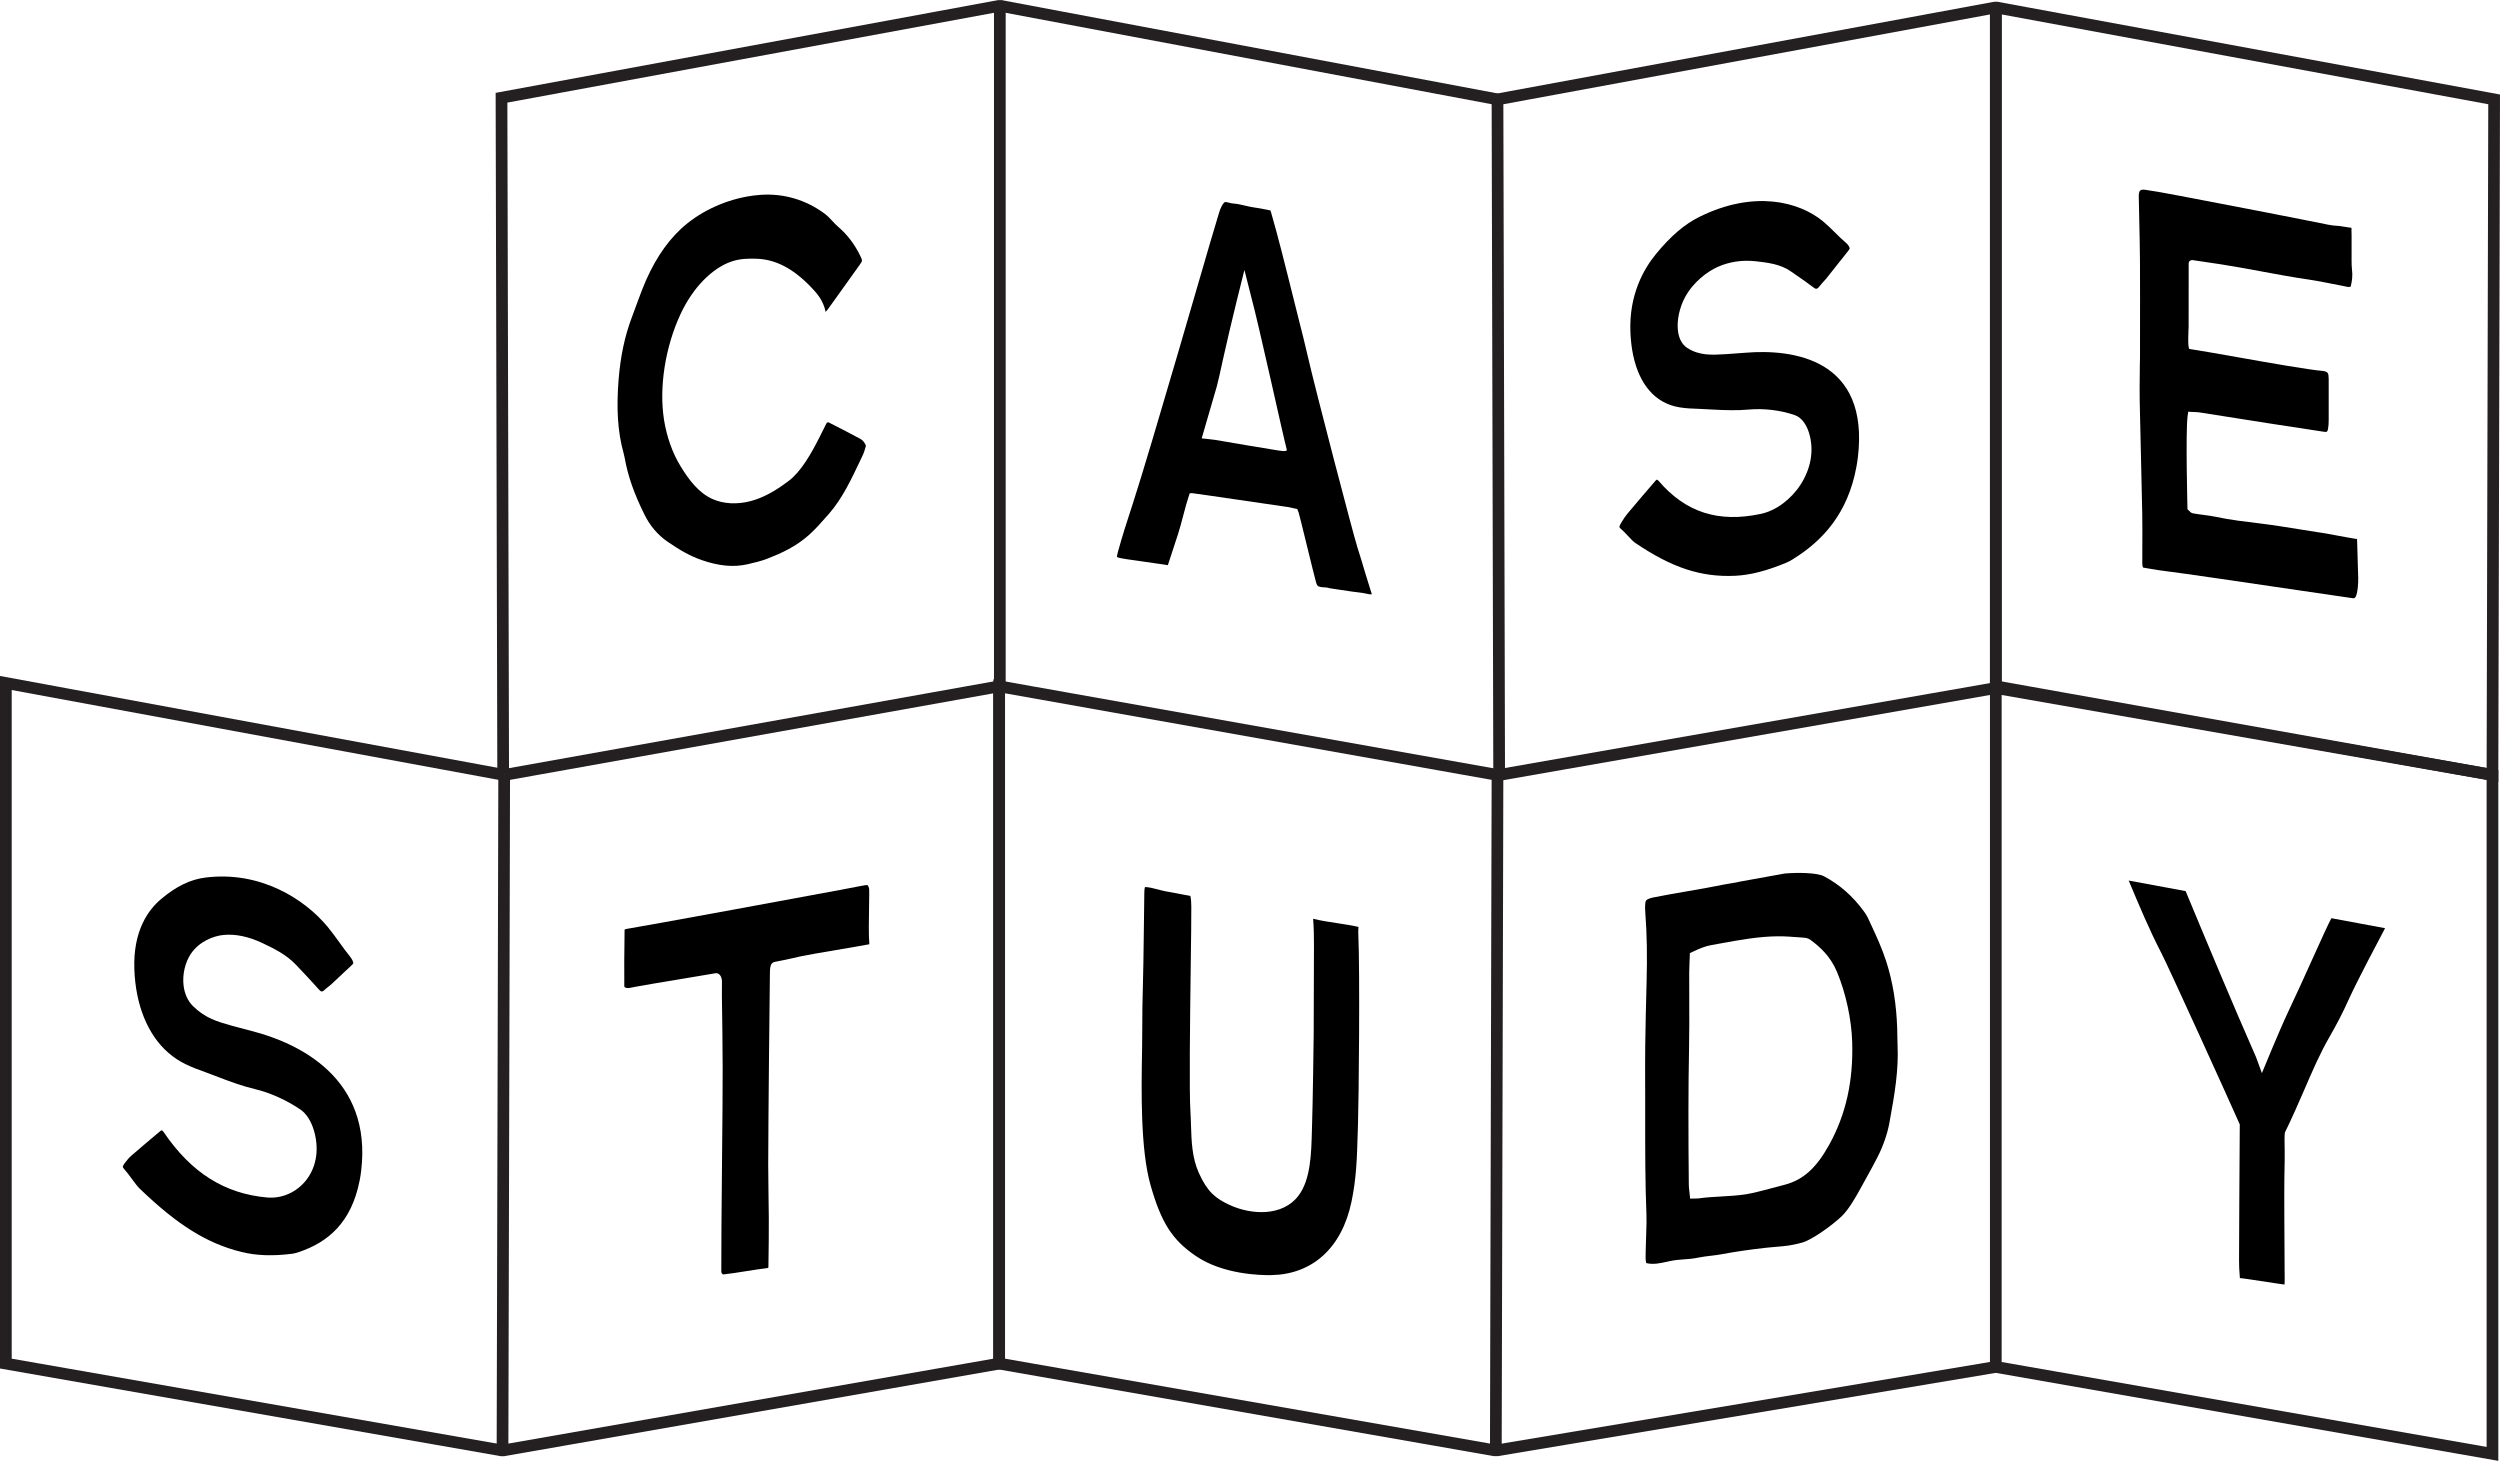 <svg viewBox="0 0 1307.22 763.86" xmlns="http://www.w3.org/2000/svg" id="Layer_2"><defs><style>.cls-1{fill:none;stroke:#241f20;stroke-miterlimit:10;stroke-width:6.12px;}</style></defs><g id="print"><path d="M1043.59,359.75V4.1c0-.12-.11-.21-.22-.18l-260.35,48.05.87,353.25" class="cls-1"></path><line y2="359.75" x2="1043.59" y1="405.22" x1="783.9" class="cls-1"></line><polyline points="1043.58 3.87 1304.15 51.96 1303.28 405.22 1043.58 359.75 1043.58 3.87" class="cls-1"></polyline><polyline points="262.75 758.47 3.06 713 3.06 357.13 263.63 405.22" class="cls-1"></polyline><path d="M263.63,405.22l-.87,353c0,.13.12.23.25.21l259.44-45.42v-354.13s-258.82,46.34-258.82,46.34Z" class="cls-1"></path><path d="M783.02,405.22l-.87,352.85c0,.21-.19.37-.4.33l-259.3-45.4v-354.13s260.57,46.34,260.57,46.34Z" class="cls-1"></path><polygon points="1303.28 405.22 1303.28 760.22 1043.58 714.75 1043.58 358.87 1303.28 405.22" class="cls-1"></polygon><path d="M452.78,233.03c-.09.32-.17.63-.26.95-.39,1.38-.71,2.58-1.16,3.53l-1.3,2.74c-5,10.59-9.72,20.55-16.63,28.43l-.76.86c-3.25,3.7-6.31,7.18-9.71,10.21-6.8,6.07-14.34,9.5-21.46,12.28-3.34,1.3-6.66,2.11-10.66,3.02-7.24,1.64-14.85.95-23.9-2.18-5.54-1.91-11.1-4.91-18-9.7-5.05-3.51-9.08-8.26-11.99-14.15-5.48-11.09-8.67-20.26-10.34-29.73-.13-.77-.33-1.56-.58-2.5-3.02-10.84-3.83-23.17-2.53-38.79.98-11.75,3.15-22.05,6.69-31.54.64-1.72,1.28-3.45,1.91-5.18,1.24-3.37,2.51-6.86,3.84-10.24,5.12-13.07,11.82-23.57,19.93-31.19,9.15-8.6,21.83-14.77,34.91-17.11,2.22-.4,4.47-.68,6.69-.84,12.08-.91,23.73,2.46,33.69,9.79,1.42,1.04,2.64,2.34,3.94,3.73,1.04,1.11,2.11,2.28,3.33,3.32,4.61,3.94,8.44,8.98,11.38,15.01,1.25,2.56,1.21,2.61-.31,4.75-4.56,6.44-9.14,12.81-13.72,19.18l-2.97,4.12c-.32.45-.7.88-1.08,1.28-1.32-6.06-4.42-9.65-8.02-13.34-9.34-9.57-18.32-14.16-28.29-14.46-3.93-.11-8.51-.11-13.16,1.54-9.89,3.49-19.92,13.4-26.49,27.57-7.97,17.2-11.24,38.3-8.56,55.14,1.43,8.94,4.41,17.33,8.65,24.26,4.36,7.16,9.48,13.91,16.62,17.11,5.89,2.66,13.07,2.93,19.93,1.14,6.29-1.63,12.67-5.02,20.08-10.66,6.25-4.75,11.59-13.87,16.35-23.42l.67-1.35c.81-1.65,1.62-3.28,2.46-4.91.42-.81.76-1.13,1.57-.71l1.13.58c5,2.54,10.19,5.18,15.23,7.94,1.23.68,2.16,1.79,2.89,3.49Z"></path><path d="M717.33,310.7c-.09.02-.2.03-.31.06-.68.1-1.64-.13-2.58-.34-.54-.12-1.08-.24-1.61-.32l-.24-.03c-3.77-.43-7.48-1-11.41-1.59-1.93-.31-3.89-.6-5.88-.89-1.11-.37-2.11-.44-3.1-.5-.65-.03-1.26-.08-1.85-.2-1.37-.29-1.7-.67-2.23-2.51-1.2-4.24-8.78-35.84-9.05-36.29-.07-.13-.76-1.95-.76-1.95-2.2-.33-4.15-1.05-5.89-1.16-.41-.02-48.74-7.18-49.24-7.13l-1.09.11-.47,1.39c-1.97,5.81-3.66,13.8-5.59,19.77-1.75,5.43-3.56,11.04-5.37,16.41-.38-.05-.78-.13-1.16-.18-.44-.08-.86-.15-1.23-.21l-3.1-.43c-2.8-.38-5.56-.77-8.39-1.22-1.42-.24-2.82-.42-4.2-.6-2.27-.31-4.41-.59-6.66-1.05-1.09-.23-1.65-.45-1.9-.61.03-.41.15-1.26.59-2.86,2.24-8.15,4.4-14.79,6.9-22.48l.79-2.43c9.77-30.08,39.53-133.62,40.48-136.59.9-2.81,4.72-16.07,5.18-17.23,1.29-3.2,2.34-4.02,2.71-4.01.63.02,1.29.19,1.99.37.75.2,1.54.39,2.39.44,1.99.15,3.9.6,5.93,1.07,1.63.39,3.32.79,5.07,1.02,2.27.3,4.24.7,6.31,1.11.61.13,1.24.25,1.87.38.11.25.22.45.27.58.98,3.57,1.97,7.13,2.98,10.69,2.3,8.18,9.93,39.08,11.65,45.86,1.62,6.37,3.3,12.96,4.77,19.45,3.85,16.9,23.45,91.88,25.81,99.4,1.47,4.66,2.97,9.45,4.34,14.21.55,1.9,1.15,3.78,1.73,5.6.48,1.48.95,2.98,1.4,4.47.04.16.08.28.11.41ZM672.86,235.21c-2.13-8.05-14.61-65.35-18.77-80.62l-3.4-13.44s-7.12,28.12-11.09,46.26c-1.47,6.73-2.74,12.54-3.33,14.57-.47,1.67-7.92,27.24-7.92,27.24,0,0,5.93.61,6.92.78,10.04,1.76,22.8,3.85,32.17,5.4h.03c.72.12,5.73,1.08,5.39-.19Z"></path><path d="M971.41,239.45c-.2,1.63-.45,3.28-.76,4.93-4.53,24.08-17.44,38.22-32.91,47.85-1.27.79-2.4,1.48-3.54,1.94-10.53,4.36-19.08,6.54-26.92,6.9-17.88.82-33.04-4.2-52.29-17.22-.99-.67-2.45-2.25-3.76-3.64-1.19-1.29-2.31-2.5-3.27-3.29-1.07-.87-1.21-1.39-1.22-1.39,0-.03.06-.68,1.16-2.49.91-1.51,1.92-3.09,3.01-4.38,5.32-6.36,10.72-12.65,14.82-17.4.13-.15.4-.34.69-.52.32.21.6.42.77.62,14.19,16.63,31.38,22.07,53.51,17.35,15.86-3.38,31.18-23.23,25.17-42.5-1.46-4.65-4.11-7.96-7.25-9.09-7.49-2.67-16.59-3.7-24.47-2.95-5.6.54-12.65.32-18.21,0-2.38-.14-4.75-.28-7.12-.36-8.12-.26-13.58-.62-19.32-3.8-10.31-5.71-16.34-18.7-16.99-36.61-.7-19.28,6.92-32.74,13.44-40.66,7.72-9.38,14.92-15.53,22.65-19.35,28.54-14.1,52.17-8.02,64.76,2.45,2.18,1.82,4.06,3.68,6.05,5.66,1.83,1.83,3.74,3.72,5.9,5.54.93.8,1.53,1.68,1.9,2.79-.15.32-.28.62-.38.77-1.1,1.49-2.22,2.88-3.42,4.36l-1.05,1.32c-3.01,3.76-5.02,6.33-7.44,9.39l-2.37,2.65c-2.62,3.31-2.62,3.32-5.18,1.35-2.37-1.83-4.96-3.6-7.46-5.33-1.22-.84-2.43-1.66-3.58-2.48-5.41-3.81-12.39-4.57-18.05-5.22-7.23-.81-14.03.19-20.22,2.97-5.21,2.34-12.63,7.78-16.96,15.77-2.95,5.45-4.38,12.19-3.73,17.58.5,4.14,2.19,7.25,4.87,8.98,6.32,4.06,12.74,3.68,19.57,3.28l1.34-.08c3.16-.18,6.36-.44,9.45-.69,24.91-2.07,65.16,3.15,58.82,54.99Z"></path><path d="M1232.94,306.47c-.62,6.12-1.54,6.49-2.77,6.32-1.65-.21-12.51-1.81-26.31-3.85-27.4-4.04-65.43-9.63-70.57-10.18-3.21-.36-6.4-.9-9.48-1.43-1.09-.19-2.15-.38-3.17-.54-.45-.69-.45-1.3-.46-2.65v-.17c0-2.88.01-5.76.02-8.64.03-5.52.05-11.24-.05-16.9-.19-10.01-.44-20.44-.69-30.85-.22-9.3-.44-18.59-.63-27.56-.09-4.48-.03-9.07.01-13.52.02-1.94.04-3.89.06-5.83,0-.5.02-.99.03-1.49.02-.64.04-1.27.05-1.91,0-4.74.01-9.48.01-14.22.02-12.04.04-24.46-.03-36.72-.04-6.94-.21-13.99-.36-20.81-.1-4.14-.19-8.27-.26-12.42-.05-3.08.4-4.29,3.33-3.87,5.43.78,10.98,1.82,16.32,2.83l2.35.44c15.21,2.84,66.45,12.78,77.25,15.03,1.69.34,3,.45,4.26.53,1.22.09,2.38.18,3.9.5.45.1,1.09.19,1.8.27.64.09,1.33.19,1.99.29.1,2.2.08,6.46.07,10.25-.02,5.86-.03,9.55.18,11.2.47,3.79.09,6-.61,9.21-.68.43-1.42.31-2.57.04-.26-.05-.51-.11-.76-.15-2.19-.41-4.39-.85-6.59-1.3-3.97-.8-8.07-1.63-12.13-2.21-8.12-1.17-16.41-2.71-24.45-4.2-6.98-1.3-14.21-2.64-21.36-3.75-3.2-.5-6.39-.96-9.6-1.43l-5.53-.82s-1.75.21-1.76,1.66c-.04,10.16-.04,23.68-.03,33.58,0,0-.67,11.15.47,11.28l.33.04c3.39.48,15.84,2.66,24.69,4.23,16.64,2.95,37.2,6.6,44.97,7.24.55.05,1.11.2,1.58.47.76.43.99,1.02,1.08,1.79.08.62.12,1.28.12,1.92.02,7.68.03,13.87,0,21.51,0,.89-.03,1.74-.09,2.52-.33,3.87-.77,3.8-2.39,3.56-8.88-1.34-17.79-2.69-26.73-4.09-5.84-.91-11.69-1.83-17.54-2.76-6.82-1.08-13.66-2.17-20.52-3.23-1.12-.18-2.2-.22-3.25-.25-.44-.02-.88-.03-1.3-.06l-1.63-.11-.32,2.27c-1.11,7.9-.07,48.77-.07,48.77l.89.82s.1.09.14.14c.35.36.94.98,1.74,1.13,3.46.68,8.57,1.08,12.03,1.84,7.79,1.68,15.55,2.53,23.48,3.51,6.73.83,13.57,1.93,20.17,3,3.15.51,6.3,1.02,9.43,1.5l2.36.36c5.78.91,11.86,2.23,17.78,3.16.32.05.51.03.61.06.02.13.05.34.06.69.24,6.67.33,10.4.58,19.69.03,1.13-.04,3.11-.16,4.25Z"></path><path d="M522.8,358.89V3.29c0-.14-.13-.25-.27-.23l-260.3,48.04.87,353.25" class="cls-1"></path><path d="M188.82,612.48c-.19,1.54-.43,3.07-.73,4.6-4.31,22.31-16.7,32.49-31.71,37.57-1.24.42-2.35.77-3.46.91-10.36,1.3-18.83,1.01-26.64-.92-18.01-4.44-33.49-14.07-53.44-33.33-1.03-1-2.56-3.09-3.93-4.93-1.24-1.7-2.42-3.31-3.43-4.42-1.13-1.24-1.27-1.82-1.29-1.82,0-.03.06-.68,1.22-2.2.96-1.26,2.01-2.57,3.15-3.55,5.56-4.83,11.18-9.55,15.43-13.1.13-.11.41-.22.72-.31.33.32.62.62.8.89,14.58,21.47,32.02,32.29,54.11,34.28,15.59,1.4,30.48-13.65,24.66-34.58-1.41-5.07-3.99-9.19-7.06-11.31-7.33-5.05-16.29-9.01-24.1-10.83-5.59-1.28-12.65-3.82-18.24-5.97-2.41-.93-4.81-1.86-7.21-2.73-8.27-2.97-13.87-5.18-19.77-10.36-10.68-9.38-16.97-24.83-17.65-43.48-.73-20.09,7.21-31.11,13.98-36.79,7.96-6.7,15.34-10.26,23.22-11.24,28.65-3.57,51.88,11.15,64.08,26.03,2.1,2.57,3.91,5.07,5.82,7.72,1.76,2.44,3.58,4.97,5.64,7.51.89,1.11,1.46,2.18,1.81,3.4-.14.27-.27.51-.37.62-1.05,1.09-2.12,2.07-3.27,3.11l-1.01.94c-2.88,2.67-4.82,4.51-7.14,6.7l-2.28,1.81c-2.53,2.37-2.53,2.39-5.01-.44-2.3-2.63-4.82-5.28-7.25-7.86-1.19-1.26-2.36-2.5-3.49-3.71-5.29-5.69-12.17-8.91-17.76-11.57-7.19-3.39-13.99-4.84-20.21-4.26-5.26.48-12.79,3.32-17.21,9.88-3.02,4.49-4.49,10.84-3.81,16.56.52,4.4,2.24,8.15,4.98,10.84,6.44,6.31,12.94,8.13,19.82,10.06l1.35.38c3.16.89,6.36,1.72,9.45,2.51,24.57,6.29,63.24,24.56,57.23,73.38Z"></path><path d="M454.55,493.74c-2.21.45-10.13,1.8-17.17,2.99-8.57,1.46-16.62,2.83-18.28,3.24-2.93.7-6.26,1.41-9.47,2.09l-4.6.92c-2.47.53-2.43,3.39-2.47,6.98-.17,14.09-.81,72.22-.87,99,0,5.14.07,10.33.15,15.35.07,4.09.14,8.32.16,12.46.02,7.57-.04,16.56-.2,25.3-.01.51-.06.76-.05.8-.07.06-.31.18-.85.24-2.87.34-6.55.91-10.43,1.52-4.29.68-8.72,1.39-12.12,1.75-.65.06-1.18-.62-1.19-1.56-.06-10.14.15-33.14.36-55.37.21-21.56.4-41.93.35-51.61-.05-11.47-.21-25.73-.4-37.18-.02-1.28-.01-2.7.01-4.13,0-1.12.02-2.26.02-3.35-.01-2.69-1.53-4.6-3.39-4.27,0,0,.99-.18.99-.18-2.64.47-9.33,1.6-15.91,2.68-11.03,1.83-24.65,4.07-30.38,5.24-.14-.02-.28-.02-.42-.03-.45,0-.89-.03-1.21-.14-.68-.22-.71-.61-.74-.83-.1-1.63-.01-22.92.15-29.57.39-.18.76-.33,1.07-.36,4.65-.63,106.3-19.32,112.55-20.55l.2-.04c3.38-.65,6.77-1.32,10.17-1.95l.29-.05c.97-.18,1.88-.35,2.73-.35.34.3.86,1.56.89,2.31.06,1.32,0,4.81-.06,8.5-.12,7.06-.27,15.78.14,20.14Z"></path><path d="M710.12,586.3c-.09,2.43-.15,4.78-.22,7.08-.36,12.24-.67,22.81-3.23,35.04-5.14,24.47-20.74,37.93-41.88,38.32-5.63.11-25.21-.3-39.44-9.95-12.39-8.41-18.17-17.43-23.76-37.15-5.32-18.77-4.78-49.5-4.43-69.82l.03-1.97c.06-3.66.07-7.38.09-10.98.01-3.42.02-6.84.07-10.25.07-4.19.18-8.37.28-12.57.08-3.66.18-7.32.24-11,.09-5.05.16-11.34.24-17.58.06-5.82.12-11.61.21-16.34.01-.39.01-.79.01-1.2.01-1.77.03-3.04.37-4.12,2.18.08,4.43.67,6.8,1.29,1.36.36,2.76.72,4.16.98,2.78.53,6.6,1.24,10.06,1.88l2.69.49c.4,1.66.5,3.47.51,5.69.03,5.72-.12,17.69-.31,31.55-.37,28.84-.83,64.75-.15,75.57.15,2.29.23,4.69.29,7,.26,8.41.52,17.11,4.12,25.08,4.5,9.96,8.77,13.33,16.07,16.71,11.27,5.23,27.71,6.18,36.06-4.91,6.31-8.39,6.66-21.89,6.97-33.8.04-1.29.07-2.58.11-3.86.35-10.77.8-42.46.83-46.81.09-13.95.13-28.76.14-46.64,0-3.77-.07-9.07-.39-12.95-.03-.3-.03-.52-.02-.68,3.77.98,8.26,1.67,12.6,2.31,3.8.57,7.7,1.17,11.1,1.96-.01.12-.02.23-.03.35-.06,1.02-.12,1.9-.09,2.64.96,21.33.22,88.88-.12,98.64Z"></path><path d="M988.02,586.78c-1.14,6.16-3.28,12.37-6.37,18.42-1.86,3.64-3.85,7.24-5.78,10.73-.71,1.28-1.42,2.58-2.13,3.87-3.06,5.58-6.86,12.51-10.87,16.3-4.9,4.61-15.33,12.2-20.53,13.63-5.7,1.56-8.51,1.79-12.77,2.14-1.63.13-3.45.27-5.69.52-4.39.48-8.5,1.01-12.41,1.57-3.91.57-7.61,1.18-11.15,1.85-1.88.36-3.86.59-5.77.81-2.26.27-4.6.55-6.89,1.03-2.28.5-4.55.66-6.96.84-2.34.17-4.78.35-7.19.86-.6.12-1.19.25-1.78.38-3.81.84-7.41,1.63-10.96.7-.15-.88-.3-1.72-.3-2.42-.01-2.23.06-4.56.13-6.82.04-1.26.08-2.5.11-3.76.03-1.18.07-2.38.11-3.56.1-2.96.21-6.02.08-9.04-.66-16.19-.66-34-.65-51.2,0-3.74,0-7.4,0-11.01,0-2.14-.01-4.3-.02-6.44-.02-6.21-.04-12.64.04-18.95.13-9.93.36-20.63.71-33.71.38-13.78.17-25.08-.63-35.6-.35-4.63-.04-6.31.29-6.91.6-1.09,3.16-1.61,4.54-1.88,5.62-1.12,11.47-2.14,17.15-3.11,6.24-1.07,12.71-2.19,18.97-3.48,1.05-.21,2.24-.41,3.45-.6,1.87-.3,3.78-.61,5.34-1.01,10.73-1.97,12.17-2.24,23.19-4.19,6.19-.52,16.73-.56,20.54,1.49,8.22,4.39,15.04,10.41,20.84,18.39.73,1.01,1.43,2.01,1.94,3.11.52,1.13,1.05,2.25,1.57,3.38,2.87,6.17,5.84,12.55,8.07,19.45,3.49,10.8,5.37,22.4,5.79,35.45.04,1.15.06,2.33.06,3.49.02,1.62.04,3.31.12,4.98.61,12.85-1.45,25.33-4.2,40.28ZM968.49,544.87c-.36-11.9-3.33-25.59-7.91-36.58-3.48-8.36-9.02-13.23-13.98-16.89-1.12-.83-2.4-1.02-3.5-1.1l-2.7-.21c-3.43-.25-6.96-.53-10.49-.51-10.05.03-20.2,1.9-29.99,3.68-1.65.29-3.3.6-4.94.89l-.16.03c-3.15.56-6.13,1.79-9.64,3.46l-1.57.75-.08,2.35c-.03.81-.07,1.62-.1,2.4-.07,1.7-.15,3.45-.16,5.18-.01,4.62.01,9.24.02,13.86.03,8.95.07,18.2-.12,27.29-.37,17.48-.4,42.47-.11,69.91.01,1.27.16,2.44.29,3.58.05.48.1.94.16,1.42l.22,2.35,1.64-.02c.35,0,.67-.01.96,0,.6,0,1.17,0,1.77-.07,3.95-.58,8-.8,11.93-1.02,4.14-.23,8.42-.47,12.69-1.11l.43-.07c2.49-.39,4.99-1.03,7.41-1.64l1.3-.33c2.97-.74,5.93-1.54,8.91-2.34l2.56-.68c9.54-2.55,16.4-8.68,23.16-20.92,8.71-15.75,12.64-33.32,12-53.66Z"></path><path d="M1247.12,485.35c-3.3,6.21-14.9,28.13-18.97,37.21-2.92,6.51-6.29,13.06-10,19.48-5.01,8.62-9.09,18.12-13.05,27.31-2.73,6.36-7.25,16.61-10.37,22.84,0,0-.24,1.82-.16,4.97.16,6.26.03,12.65-.1,18.84-.13,5.6.04,34.72.1,43.44.02,3.46.04,6.78.06,9.78.01.71-.03,1.79-.07,2.44-.48-.05-1.32-.16-1.66-.21l-2.95-.43c-4.69-.7-9.95-1.48-14.91-2.25l-.27-.04c-.64-.09-1.35-.18-2.1-.27-.48-.06-.97-.11-1.46-.17-.02-.17-.03-.33-.04-.49-.29-3.47-.42-6.3-.4-8.89.03-9.04.23-54.51.34-64.59.04-4.06.04-6.37.04-6.37-5.26-11.98-37.27-82.4-40.76-89.12-6.44-12.41-11.95-25.58-17.3-38.35,0-.02-.01-.03-.02-.05,7.65,1.41,25.04,4.61,29.77,5.52,11.43,27.5,24.55,58.97,36.84,86.86l3.04,8.32s9.19-22.45,13.58-31.7c8.48-17.84,19.96-44.29,22.76-49.31l28.07,5.22h0Z"></path><line y2="51.96" x2="783.02" y1="3.01" x1="522.8" class="cls-1"></line><line y2="714.75" x2="1043.58" y1="758.47" x1="782.14" class="cls-1"></line></g></svg>